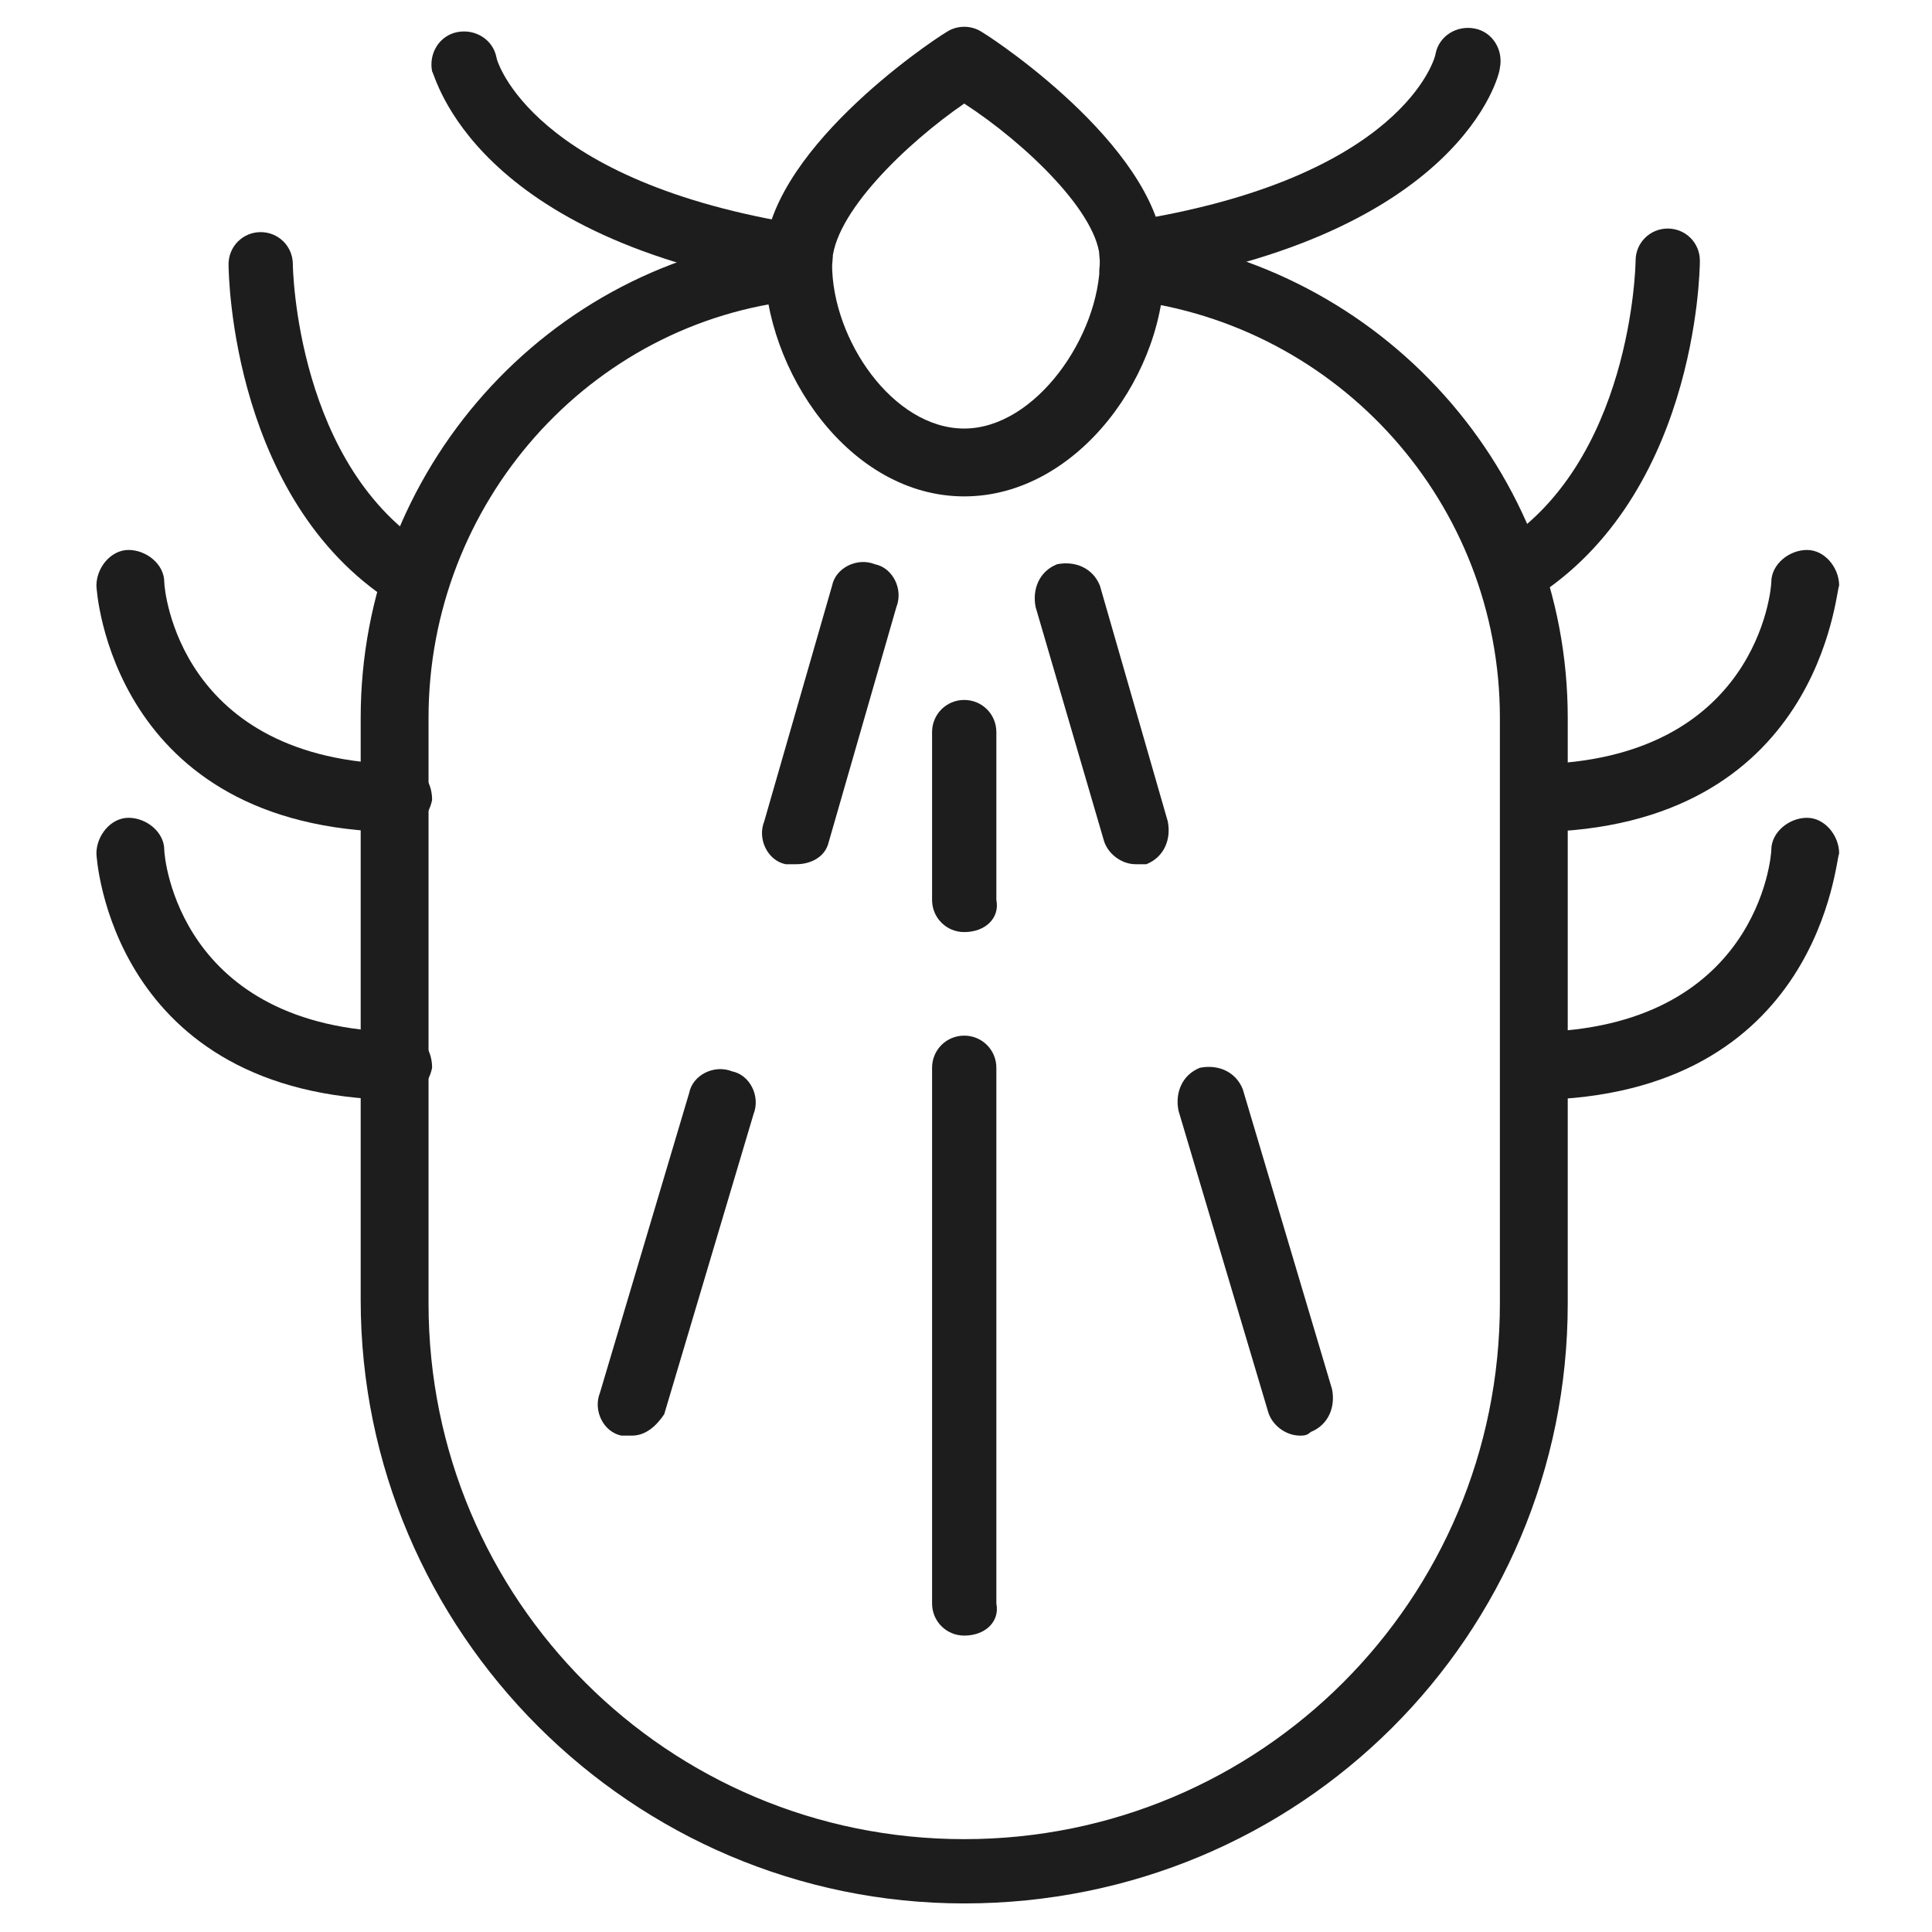 <?xml version="1.0" encoding="utf-8"?>
<!-- Generator: Adobe Illustrator 24.1.0, SVG Export Plug-In . SVG Version: 6.00 Build 0)  -->
<svg version="1.1" id="Layer_1" xmlns="http://www.w3.org/2000/svg" xmlns:xlink="http://www.w3.org/1999/xlink" x="0px" y="0px"
	 width="54.1px" height="54.1px" viewBox="0 0 54.1 54.1" style="enable-background:new 0 0 54.1 54.1;" xml:space="preserve">
<style type="text/css">
	.st0{display:none;}
	.st1{display:inline;}
	.st2{fill:#1E1D1D;}
</style>
<g class="st0">
	<g class="st1">
		<path class="st2" d="M2.4,26.1c-0.4,0-0.8-0.3-0.9-0.7c0-0.2-1.2-5.3,0-8.9c0.7-2,1.9-3.5,3.5-4.1c1.2-0.4,2.4-0.3,3.6,0.3
			c1.4,0.8,2.2,2.2,2.4,4c0.2,1.7-0.3,3.6-1.3,5.3c-2,3.5-7,4.1-7.2,4.2C2.5,26.1,2.5,26.1,2.4,26.1z M6.5,13.9
			c-0.3,0-0.5,0-0.8,0.1c-1,0.4-1.9,1.5-2.4,3c-0.8,2.3-0.4,5.5-0.1,7.1C4.5,23.8,7,22.9,8.1,21l0,0c0.8-1.4,1.1-2.8,1-4.1
			c-0.1-1.2-0.6-2.1-1.4-2.6C7.2,14,6.8,13.9,6.5,13.9z"/>
	</g>
	<g class="st1">
		<path class="st2" d="M32.3,36.5c-0.3,0-0.7,0-1,0C22.1,35.8,11,27.5,6.6,24c-0.4-0.3-0.5-0.9-0.1-1.3c0.3-0.4,0.9-0.5,1.3-0.1
			c3.3,2.7,14.6,11.4,23.6,12c7,0.5,16.7-4.6,19-9.8c0.9-2,0.9-5,0.9-5.9C50,17.2,41.5,6.4,33.1,6.4c0,0,0,0,0,0
			c-7.4,0-18.8,6.2-23.4,8.9c-0.4,0.3-1,0.1-1.3-0.3c-0.3-0.4-0.1-1,0.3-1.3c4.7-2.7,16.5-9.1,24.3-9.1c0,0,0,0,0,0
			c10.1,0,19.4,13,19.8,13.5c0.1,0.1,0.2,0.3,0.2,0.5c0,0.2,0.2,4.2-1,7C49.6,31.2,39.9,36.5,32.3,36.5z"/>
	</g>
	<g class="st1">
		<path class="st2" d="M7.1,38.3c-0.4,0-0.8-0.3-0.9-0.7c-0.1-0.5,0.1-1,0.6-1.2c1.1-0.3,4.3-1.6,5-3.2c0,0,0-0.1,0-0.2
			c-0.5-1.3-4.4-3.2-7-4.1c-0.3-0.1-0.6-0.4-0.6-0.8c0-0.4,0.1-0.7,0.5-0.9l9.4-5.6c0.4-0.3,1-0.1,1.3,0.3c0.3,0.4,0.1,1-0.3,1.3
			l-7.8,4.7c2.2,0.9,5.5,2.6,6.3,4.5c0.2,0.6,0.2,1.2,0,1.7c-1.2,2.8-5.7,4.1-6.2,4.3C7.3,38.3,7.2,38.3,7.1,38.3z"/>
	</g>
	<g class="st1">
		<path class="st2" d="M14.6,43.9c-0.5,0-0.9-0.4-0.9-0.9c0-0.5,0.3-1,0.9-1c0,0,4.3-0.4,4.8-3c0.4-2.3-2.4-5.6-3.5-6.7
			c-0.2-0.2-0.3-0.4-0.3-0.7c0-0.3,0.1-0.5,0.3-0.7l5.6-5.6c0.4-0.4,1-0.4,1.3,0c0.4,0.4,0.4,1,0,1.3l-5,5c1.3,1.4,3.9,4.7,3.4,7.7
			C20.5,43.4,14.9,43.9,14.6,43.9C14.7,43.9,14.6,43.9,14.6,43.9z"/>
	</g>
	<g class="st1">
		<path class="st2" d="M23.1,49.6c-0.1,0-0.1,0-0.1,0c-0.5,0-0.9-0.5-0.9-1s0.5-0.9,1-0.9c0.1,0,2.4,0.1,3.8-3.2
			c1.2-2.8-2.2-7-3.6-8.3c-0.3-0.3-0.4-0.9-0.1-1.2l5.6-7.5c0.3-0.4,0.9-0.5,1.3-0.2c0.4,0.3,0.5,0.9,0.2,1.3l-5.2,6.9
			c1.4,1.6,5,6.1,3.4,9.8C26.9,49.4,23.8,49.6,23.1,49.6z"/>
	</g>
	<g class="st1">
		<path class="st2" d="M3.4,30.8c-0.4,0-0.8-0.3-0.9-0.8l-0.9-4.7c-0.1-0.5,0.2-1,0.7-1.1c0.5-0.1,1,0.2,1.1,0.7l0.9,4.7
			c0.1,0.5-0.2,1-0.7,1.1C3.5,30.8,3.4,30.8,3.4,30.8z"/>
	</g>
	<g class="st1">
		<path class="st2" d="M43.8,33.2c-0.1,0-0.2,0-0.2,0C43,33,42.7,32.5,42.9,32c2.4-9-1.4-11.6-1.5-11.7c-0.3-0.2-0.4-0.5-0.4-0.8
			c0-0.3,0.2-0.6,0.5-0.8c2.2-1.3,2.8-4.1,1.7-8.4c-0.1-0.5,0.2-1,0.7-1.1c0.5-0.1,1,0.2,1.1,0.7c1.4,5.5,0.2,8.3-1.5,9.8
			c1.3,1.5,3.4,5.3,1.4,12.9C44.6,32.9,44.2,33.2,43.8,33.2z"/>
	</g>
	<g class="st1">
		<path class="st2" d="M38.4,35.5c-0.1,0-0.2,0-0.3,0c-0.5-0.2-0.8-0.7-0.6-1.2c3.6-10.8-0.8-13.9-0.9-13.9
			c-0.3-0.2-0.4-0.5-0.4-0.8c0-0.3,0.2-0.6,0.5-0.8c3.7-2.2,1.9-8.4,0.5-11.9c-0.2-0.5,0-1,0.5-1.2c0.5-0.2,1,0,1.2,0.5
			c2.6,6.4,2.5,11-0.3,13.5c1.5,1.7,3.7,6,0.7,15.2C39.2,35.2,38.8,35.5,38.4,35.5z"/>
	</g>
	<g class="st1">
		<path class="st2" d="M33.4,36.4c-0.1,0-0.2,0-0.3-0.1c-0.5-0.2-0.7-0.7-0.6-1.2C36.7,23.6,32,20.4,32,20.3
			c-0.3-0.2-0.4-0.5-0.4-0.8c0-0.3,0.2-0.6,0.5-0.8c4-2.3,1.8-9.1,0.1-12.9c-0.2-0.5,0-1,0.5-1.2c0.5-0.2,1,0,1.2,0.5
			c3,6.9,3,12,0.2,14.5c1.5,1.7,3.9,6.3,0.3,16.2C34.1,36.2,33.8,36.4,33.4,36.4z"/>
	</g>
	<g class="st1">
		<path class="st2" d="M28.8,36.1c-0.1,0-0.2,0-0.3-0.1c-0.5-0.2-0.7-0.7-0.6-1.2c4-11.3-0.6-14.5-0.7-14.5
			c-0.3-0.2-0.4-0.5-0.4-0.8c0-0.3,0.2-0.6,0.5-0.8c3.8-2.2,1.8-8.7,0.3-12.3c-0.2-0.5,0-1,0.5-1.2c0.5-0.2,1,0,1.2,0.5
			c2.8,6.6,2.7,11.4-0.1,13.9c1.5,1.7,3.8,6.2,0.5,15.8C29.6,35.8,29.2,36.1,28.8,36.1z"/>
	</g>
	<g class="st1">
		<path class="st2" d="M24.5,34.8c-0.1,0-0.2,0-0.3,0c-0.5-0.2-0.8-0.7-0.6-1.2c3.2-10.3-1-13.2-1.1-13.3c-0.3-0.2-0.4-0.5-0.4-0.8
			c0-0.3,0.2-0.6,0.5-0.8c3.4-2,2.3-7.1,0.8-11.1c-0.2-0.5,0.1-1,0.5-1.2c0.5-0.2,1,0.1,1.2,0.5c2.3,6,2,10.3-0.6,12.7
			c1.4,1.6,3.6,5.8,0.9,14.5C25.3,34.6,24.9,34.8,24.5,34.8z"/>
	</g>
	<g class="st1">
		<path class="st2" d="M20.4,33c-0.1,0-0.2,0-0.2,0c-0.5-0.1-0.8-0.6-0.7-1.1c2.2-8.9-1.4-11.3-1.6-11.4c-0.3-0.2-0.4-0.5-0.4-0.8
			c0-0.3,0.2-0.6,0.5-0.8c2.4-1.4,2.9-4.6,1.4-9.5c-0.2-0.5,0.1-1,0.6-1.2c0.5-0.2,1,0.1,1.2,0.6c1.9,6.2,0.6,9.4-1.2,11
			c1.3,1.5,3.3,5.2,1.4,12.6C21.2,32.7,20.8,33,20.4,33z"/>
	</g>
</g>
<g>
	<g>
		<path class="st2" d="M27,53.3c-9.3,0-16.9-7.6-16.9-16.9V20.1c0-6.9,5.2-12.8,12.1-13.5c0.5-0.1,1,0.3,1,0.8c0.1,0.5-0.3,1-0.8,1
			C16.5,9,12,14.1,12,20.1v16.4c0,8.3,6.7,15,15,15s15-6.7,15-15V20.1c0-6-4.5-11-10.4-11.7c-0.5-0.1-0.9-0.5-0.8-1
			c0.1-0.5,0.5-0.9,1-0.8c6.9,0.8,12.1,6.6,12.1,13.5v16.4C43.9,45.8,36.4,53.3,27,53.3z"/>
	</g>
	<g>
		<path class="st2" d="M27,13.9c-3.2,0-5.6-3.5-5.6-6.6c0-3,4.6-6.1,5.1-6.4c0.3-0.2,0.7-0.2,1,0c0.5,0.3,5.1,3.4,5.1,6.4
			C32.7,10.4,30.2,13.9,27,13.9z M27,2.9C25.4,4,23.3,6,23.3,7.4C23.3,9.5,25,12,27,12s3.8-2.6,3.8-4.7C30.8,6,28.7,4,27,2.9z"/>
	</g>
	<g>
		<path class="st2" d="M22.4,8.1c0,0-0.1,0-0.1,0c-9.1-1.4-10.1-6-10.2-6.1c-0.1-0.5,0.2-1,0.7-1.1c0.5-0.1,1,0.2,1.1,0.7
			c0,0.1,1,3.5,8.6,4.7c0.5,0.1,0.9,0.6,0.8,1.1C23.2,7.7,22.8,8.1,22.4,8.1z"/>
	</g>
	<g>
		<path class="st2" d="M27,45.8c-0.5,0-0.9-0.4-0.9-0.9v-15c0-0.5,0.4-0.9,0.9-0.9c0.5,0,0.9,0.4,0.9,0.9v15
			C28,45.4,27.6,45.8,27,45.8z"/>
	</g>
	<g>
		<path class="st2" d="M31.8,24.2c-0.4,0-0.8-0.3-0.9-0.7L29,17c-0.1-0.5,0.1-1,0.6-1.2c0.5-0.1,1,0.1,1.2,0.6l1.9,6.6
			c0.1,0.5-0.1,1-0.6,1.2C31.9,24.2,31.9,24.2,31.8,24.2z"/>
	</g>
	<g>
		<path class="st2" d="M36.4,40.2c-0.4,0-0.8-0.3-0.9-0.7l-2.5-8.4c-0.1-0.5,0.1-1,0.6-1.2c0.5-0.1,1,0.1,1.2,0.6l2.5,8.4
			c0.1,0.5-0.1,1-0.6,1.2C36.6,40.2,36.5,40.2,36.4,40.2z"/>
	</g>
	<g>
		<path class="st2" d="M27,26.1c-0.5,0-0.9-0.4-0.9-0.9v-4.7c0-0.5,0.4-0.9,0.9-0.9c0.5,0,0.9,0.4,0.9,0.9v4.7
			C28,25.7,27.6,26.1,27,26.1z"/>
	</g>
	<g>
		<path class="st2" d="M11.7,17.1c-0.2,0-0.3,0-0.5-0.1c-4.7-2.8-4.8-9.3-4.8-9.6c0-0.5,0.4-0.9,0.9-0.9c0,0,0,0,0,0
			c0.5,0,0.9,0.4,0.9,0.9l0,0c0,0.1,0.1,5.7,3.9,8c0.4,0.3,0.6,0.8,0.3,1.3C12.4,16.9,12,17.1,11.7,17.1z"/>
	</g>
	<g>
		<path class="st2" d="M11.1,23.3C11.1,23.3,11.1,23.3,11.1,23.3c-8-0.1-8.4-6.8-8.4-6.9c0-0.5,0.4-1,0.9-1c0.5,0,1,0.4,1,0.9
			c0,0.2,0.4,5,6.6,5.1c0.5,0,0.9,0.4,0.9,1C12,22.9,11.6,23.3,11.1,23.3z"/>
	</g>
	<g>
		<path class="st2" d="M11.1,30.8C11.1,30.8,11.1,30.8,11.1,30.8c-8-0.1-8.4-6.8-8.4-6.9c0-0.5,0.4-1,0.9-1c0.5,0,1,0.4,1,0.9
			c0,0.2,0.4,5,6.6,5.1c0.5,0,0.9,0.4,0.9,1C12,30.4,11.6,30.8,11.1,30.8z"/>
	</g>
	<g>
		<path class="st2" d="M31.7,8.1c-0.5,0-0.9-0.3-0.9-0.8c-0.1-0.5,0.3-1,0.8-1.1c7.7-1.2,8.6-4.6,8.6-4.7c0.1-0.5,0.6-0.8,1.1-0.7
			c0.5,0.1,0.8,0.6,0.7,1.1c0,0.2-1.1,4.7-10.2,6.1C31.8,8.1,31.8,8.1,31.7,8.1z"/>
	</g>
	<g>
		<path class="st2" d="M22.3,24.2c-0.1,0-0.2,0-0.3,0c-0.5-0.1-0.8-0.7-0.6-1.2l1.9-6.6c0.1-0.5,0.7-0.8,1.2-0.6
			c0.5,0.1,0.8,0.7,0.6,1.2l-1.9,6.6C23.1,24,22.7,24.2,22.3,24.2z"/>
	</g>
	<g>
		<path class="st2" d="M17.7,40.2c-0.1,0-0.2,0-0.3,0c-0.5-0.1-0.8-0.7-0.6-1.2l2.5-8.4c0.1-0.5,0.7-0.8,1.2-0.6
			c0.5,0.1,0.8,0.7,0.6,1.2l-2.5,8.4C18.4,39.9,18.1,40.2,17.7,40.2z"/>
	</g>
	<g>
		<path class="st2" d="M42.4,17.1c-0.3,0-0.6-0.2-0.8-0.5c-0.3-0.4-0.1-1,0.3-1.3c3.8-2.3,3.9-7.9,3.9-8c0-0.5,0.4-0.9,0.9-0.9
			c0.5,0,0.9,0.4,0.9,0.9c0,0.3-0.1,6.8-4.9,9.6C42.7,17,42.5,17.1,42.4,17.1z"/>
	</g>
	<g>
		<path class="st2" d="M43,23.3c-0.5,0-0.9-0.4-0.9-0.9c0-0.5,0.4-0.9,0.9-1c6.2-0.1,6.6-4.9,6.6-5.1c0-0.5,0.5-0.9,1-0.9
			c0.5,0,0.9,0.5,0.9,1C51.4,16.5,51,23.2,43,23.3C43,23.3,43,23.3,43,23.3z"/>
	</g>
	<g>
		<path class="st2" d="M43,30.8c-0.5,0-0.9-0.4-0.9-0.9c0-0.5,0.4-0.9,0.9-1c6.2-0.1,6.6-4.9,6.6-5.1c0-0.5,0.5-0.9,1-0.9
			c0.5,0,0.9,0.5,0.9,1C51.4,24,51,30.7,43,30.8C43,30.8,43,30.8,43,30.8z"/>
	</g>
</g>
<g class="st0">
	<g class="st1">
		<path class="st2" d="M27,49.6c-7.1,0-11.3-6.7-11.3-17.8c0-5.7,1.1-11.6,3-16.2l0.1-0.4c-0.8-0.9-1.2-2-1.2-3.2
			c0-2.6,2.1-4.7,4.7-4.7c0.7,0,1.4,0.2,2.1,0.5c0.7-0.2,1.3-0.4,2-0.4c0.2,0,0.5,0,0.7,0c0.2,0,0.4,0,0.7,0c0.6,0.1,1.3,0.2,2,0.4
			c0.7-0.3,1.4-0.5,2.1-0.5c2.6,0,4.7,2.1,4.7,4.7c0,1.2-0.4,2.3-1.2,3.1c2,4.6,3.1,10.6,3.1,16.6C38.3,42.9,34.1,49.6,27,49.6z
			 M22.3,9.2c-1.6,0-2.8,1.3-2.8,2.8c0,0.8,0.4,1.6,1.1,2.2c0.3,0.3,0.4,0.7,0.3,1.1l-0.4,1c-1.8,4.4-2.8,10-2.8,15.5
			c0,10.1,3.4,16,9.4,16s9.4-5.8,9.4-16c0-5.7-1.1-11.6-3-16l-0.2-0.5c-0.2-0.4,0-0.8,0.3-1.1c0.7-0.5,1.1-1.3,1.1-2.2
			c0-1.6-1.3-2.8-2.8-2.8c-0.5,0-1,0.2-1.5,0.4c-0.3,0.2-0.6,0.2-0.9,0.1c-0.7-0.3-1.3-0.4-1.9-0.5c0,0-0.1,0-0.1,0
			c-0.1,0-0.2,0-0.3,0s-0.3,0-0.3,0c0,0-0.1,0-0.1,0c-0.6,0-1.2,0.2-1.9,0.5c-0.3,0.1-0.6,0.1-0.9-0.1C23.4,9.4,22.9,9.2,22.3,9.2z"
			/>
	</g>
	<g class="st1">
		<path class="st2" d="M28.6,53.3h-3.1c-2.2,0-4.1-1.8-4.1-4.1v-2c0-0.5,0.4-0.9,0.9-0.9s0.9,0.4,0.9,0.9v2c0,1.2,1,2.2,2.2,2.2h3.1
			c1.2,0,2.2-1,2.2-2.2v-2c0-0.5,0.4-0.9,0.9-0.9s0.9,0.4,0.9,0.9v2C32.7,51.5,30.8,53.3,28.6,53.3z"/>
	</g>
	<g class="st1">
		<path class="st2" d="M48.6,42.1c-0.1,0-0.2,0-0.3-0.1c-5.4-2.1-6.3-7-6.4-10c-1,0.7-2.4,1.5-4.2,2.4c-0.5,0.2-1,0.1-1.3-0.4
			c-0.2-0.5-0.1-1,0.4-1.3c3.4-1.8,5-3,5.3-3.5c0.3-0.4,0.7-0.5,1.1-0.3c0.4,0.2,0.6,0.6,0.6,1c-0.1,0.3-1.3,7.7,5,10.2
			c0.5,0.2,0.7,0.7,0.5,1.2C49.4,41.8,49,42.1,48.6,42.1z"/>
	</g>
	<g class="st1">
		<path class="st2" d="M49,29.6c-0.7,0-1.6-0.2-2.7-0.8c-2-1.2-4-4.2-5.1-6.2c-0.9,1.5-2.3,3.1-3.5,4.4c-0.4,0.4-0.9,0.4-1.3,0
			c-0.4-0.4-0.4-0.9,0-1.3c2.2-2.3,3.6-4.4,3.8-5.5c0.1-0.4,0.4-0.7,0.8-0.7c0.4,0,0.8,0.2,1,0.5c0.7,1.6,3.1,5.9,5.2,7.1
			c1.5,0.9,2.3,0.6,2.5,0.3c0,0,0,0,0,0l1.6,0.9C51,29,50.2,29.6,49,29.6z"/>
	</g>
	<g class="st1">
		<path class="st2" d="M35.1,18.6c-0.2,0-0.5-0.1-0.7-0.3c-0.4-0.4-0.4-1,0-1.3c1.3-1.3,2.6-2.1,3.8-2.1c2.4-0.2,4.4-1.2,5-1.6
			L45,9.7c0.2-0.5,0.8-0.7,1.3-0.4c0.5,0.2,0.7,0.8,0.4,1.3l-1.9,3.8c-0.1,0.1-0.2,0.3-0.3,0.4c-0.1,0.1-2.7,1.8-6.1,2
			c-0.7,0-1.6,0.6-2.6,1.6C35.6,18.5,35.4,18.6,35.1,18.6z"/>
	</g>
	<g class="st1">
		<path class="st2" d="M52.4,25.2C52.4,25.2,52.4,25.2,52.4,25.2c-0.5,0-1-0.4-0.9-1c0.1-5.8-2.5-12.3-7-16.9c-2.9-3-6.1-4.7-9-4.7
			c0,0-0.1,0-0.1,0c-4.4,0-5.8,3.2-6.3,5.9C29,9.1,28.5,9.4,28,9.4c-0.5-0.1-0.9-0.6-0.8-1.1c0.8-4.8,3.8-7.5,8.1-7.5
			c0,0,0.1,0,0.1,0c3.4,0,7.1,1.9,10.3,5.3c4.8,4.9,7.6,11.9,7.5,18.2C53.3,24.8,52.9,25.2,52.4,25.2z"/>
	</g>
	<g class="st1">
		<path class="st2" d="M5.5,42.1c-0.4,0-0.7-0.2-0.9-0.6c-0.2-0.5,0.1-1,0.5-1.2c6.4-2.5,5.1-9.9,5-10.2c-0.1-0.4,0.2-0.9,0.6-1
			c0.4-0.2,0.9,0,1.1,0.3c0.4,0.5,2,1.7,5.3,3.5c0.5,0.2,0.6,0.8,0.4,1.3c-0.2,0.5-0.8,0.6-1.3,0.4c-1.8-0.9-3.1-1.7-4.2-2.4
			c-0.1,2.9-1,7.9-6.4,10C5.7,42.1,5.6,42.1,5.5,42.1z"/>
	</g>
	<g class="st1">
		<path class="st2" d="M5.1,29.6c-1.3,0-2-0.6-2.3-1.2l1.6-0.9c0,0,0,0,0,0c0.2,0.3,1,0.5,2.5-0.3c2.1-1.2,4.5-5.5,5.2-7.1
			c0.2-0.4,0.6-0.6,1-0.5c0.4,0,0.7,0.4,0.8,0.7c0.2,1.1,1.7,3.1,3.8,5.5c0.4,0.4,0.3,1,0,1.3c-0.4,0.4-1,0.3-1.3,0
			c-1.2-1.3-2.6-2.9-3.5-4.4c-1.1,2-3,5-5.1,6.2C6.7,29.4,5.8,29.6,5.1,29.6z"/>
	</g>
	<g class="st1">
		<path class="st2" d="M19,18.6c-0.2,0-0.5-0.1-0.7-0.3c-1-1-1.9-1.5-2.6-1.6c-3.4-0.3-6-2-6.1-2c-0.1-0.1-0.2-0.2-0.3-0.4l-1.9-3.8
			c-0.2-0.5,0-1,0.4-1.3c0.5-0.2,1,0,1.3,0.4l1.8,3.5c0.6,0.4,2.6,1.4,5,1.6c1.2,0.1,2.5,0.8,3.8,2.1c0.4,0.4,0.4,1,0,1.3
			C19.4,18.5,19.2,18.6,19,18.6z"/>
	</g>
	<g class="st1">
		<path class="st2" d="M1.7,25.2c-0.5,0-0.9-0.4-0.9-0.9C0.6,18,3.5,11,8.3,6c3.3-3.4,6.9-5.2,10.3-5.3c0,0,0.1,0,0.1,0
			c4.4,0,7.3,2.7,8.1,7.5c0.1,0.5-0.3,1-0.8,1.1c-0.5,0.1-1-0.3-1.1-0.8c-0.5-2.7-1.9-5.9-6.3-5.9c0,0-0.1,0-0.1,0
			c-2.9,0-6.1,1.7-9,4.7c-4.4,4.6-7.1,11-7,16.9C2.7,24.7,2.2,25.2,1.7,25.2C1.7,25.2,1.7,25.2,1.7,25.2z"/>
	</g>
	<g class="st1">
		<path class="st2" d="M27,19.5c-0.1,0-0.3,0-0.4-0.1l-7-3.7c-0.5-0.2-0.6-0.8-0.4-1.3c0.2-0.5,0.8-0.6,1.3-0.4l6.6,3.4l6.6-3.4
			c0.5-0.2,1-0.1,1.3,0.4c0.2,0.5,0.1,1-0.4,1.3l-7,3.7C27.3,19.5,27.2,19.5,27,19.5z"/>
	</g>
	<g class="st1">
		<path class="st2" d="M27,43.9c-0.5,0-0.9-0.4-0.9-0.9V18.6c0-0.5,0.4-0.9,0.9-0.9s0.9,0.4,0.9,0.9V43C28,43.5,27.6,43.9,27,43.9z"
			/>
	</g>
</g>
<g class="st0">
	<g class="st1">
		<path class="st2" d="M27,45.8c-0.2,0-0.3,0-0.5-0.1c-0.4-0.3-10.8-6.8-10.8-13c0-4.1,2.3-13.4,5.8-18.6c-0.1-0.4-0.2-0.7-0.2-1.1
			c0-2.1,1.7-3.8,3.8-3.8c0.7,0,1.3,0.2,1.9,0.5c0.6-0.3,1.2-0.5,1.9-0.5c2.1,0,3.8,1.7,3.8,3.8c0,0.4-0.1,0.7-0.2,1.1
			c3.5,5.2,5.8,14.5,5.8,18.6c0,6.1-10.3,12.7-10.8,13C27.4,45.8,27.2,45.8,27,45.8z M25.2,11.1c-1,0-1.9,0.8-1.9,1.9
			c0,0.3,0.1,0.5,0.2,0.8c0.2,0.3,0.1,0.7-0.1,1c-3.3,4.7-5.8,14-5.8,17.9c0,4,6.4,9.1,9.4,11.1c3-2,9.4-7.1,9.4-11.1
			c0-4-2.4-13.2-5.8-17.9c-0.2-0.3-0.2-0.6-0.1-1c0.1-0.3,0.2-0.5,0.2-0.8c0-1-0.8-1.9-1.9-1.9c-0.6,0-1,0.3-1.2,0.5
			c-0.4,0.3-0.9,0.3-1.3,0C26.2,11.4,25.7,11.1,25.2,11.1z"/>
	</g>
	<g class="st1">
		<path class="st2" d="M20.5,44.9c-0.2,0-0.5-0.1-0.7-0.3c-0.4-0.4-0.4-1,0-1.3l2.3-2.3c0.4-0.4,1-0.4,1.3,0c0.4,0.4,0.4,1,0,1.3
			l-2.3,2.3C21,44.8,20.7,44.9,20.5,44.9z"/>
	</g>
	<g class="st1">
		<path class="st2" d="M14.8,53.3c-0.3,0-0.6-0.1-0.8-0.4c-0.3-0.4-0.2-1,0.2-1.3l3.2-2.4L11.2,34c-0.2-0.5,0-1,0.5-1.2l4.7-2
			c0.5-0.2,1,0,1.2,0.5c0.2,0.5,0,1-0.5,1.2l-3.9,1.7l6.2,15.1c0.2,0.4,0,0.9-0.3,1.1l-3.8,2.8C15.2,53.3,15,53.3,14.8,53.3z"/>
	</g>
	<g class="st1">
		<path class="st2" d="M3.6,42.1c-0.3,0-0.6-0.1-0.8-0.4c-0.3-0.4-0.2-1,0.3-1.3l5.1-3.4L6.4,26.3c-0.1-0.5,0.3-1,0.8-1.1l10.9-2
			c0.5-0.1,1,0.2,1.1,0.8c0.1,0.5-0.2,1-0.8,1.1l-10,1.9l1.7,10.4c0.1,0.4-0.1,0.7-0.4,0.9l-5.6,3.8C3.9,42,3.8,42.1,3.6,42.1z"/>
	</g>
	<g class="st1">
		<path class="st2" d="M20.2,19.6c-0.1,0-0.2,0-0.3,0l-3.5-1c-0.3-0.1-0.6-0.4-0.7-0.7L14,9.7L12.3,8c-0.4-0.4-0.4-1,0-1.3
			c0.4-0.4,1-0.4,1.3,0l1.9,1.9c0.1,0.1,0.2,0.3,0.3,0.5l1.8,7.9l3,0.8c0.5,0.1,0.8,0.7,0.6,1.2C21,19.3,20.6,19.6,20.2,19.6z"/>
	</g>
	<g class="st1">
		<path class="st2" d="M24.5,11.2c-0.4,0-0.7-0.2-0.9-0.5c-3.3-7.3-11.6-8-11.7-8c-0.5,0-0.9-0.5-0.9-1c0-0.5,0.5-0.9,1-0.9
			c0.4,0,9.5,0.8,13.2,9.1c0.2,0.5,0,1-0.5,1.2C24.8,11.2,24.6,11.2,24.5,11.2z"/>
	</g>
	<g class="st1">
		<path class="st2" d="M33.6,44.9c-0.2,0-0.5-0.1-0.7-0.3l-2.3-2.3c-0.4-0.4-0.4-1,0-1.3c0.4-0.4,1-0.4,1.3,0l2.3,2.3
			c0.4,0.4,0.4,1,0,1.3C34.1,44.8,33.9,44.9,33.6,44.9z"/>
	</g>
	<g class="st1">
		<path class="st2" d="M39.2,53.3c-0.2,0-0.4-0.1-0.6-0.2l-3.8-2.8c-0.3-0.3-0.5-0.7-0.3-1.1l6.2-15.1L37,32.5
			c-0.5-0.2-0.7-0.8-0.5-1.2c0.2-0.5,0.8-0.7,1.2-0.5l4.7,2c0.5,0.2,0.7,0.7,0.5,1.2l-6.3,15.3l3.2,2.4c0.4,0.3,0.5,0.9,0.2,1.3
			C39.8,53.2,39.5,53.3,39.2,53.3z"/>
	</g>
	<g class="st1">
		<path class="st2" d="M50.5,42.1c-0.2,0-0.4-0.1-0.5-0.2l-5.6-3.8c-0.3-0.2-0.5-0.6-0.4-0.9l1.7-10.4l-10-1.9
			c-0.5-0.1-0.8-0.6-0.8-1.1c0.1-0.5,0.6-0.8,1.1-0.8l10.9,2c0.5,0.1,0.8,0.6,0.8,1.1l-1.8,10.7l5.1,3.4c0.4,0.3,0.5,0.9,0.3,1.3
			C51.1,41.9,50.8,42.1,50.5,42.1z"/>
	</g>
	<g class="st1">
		<path class="st2" d="M33.9,19.6c-0.4,0-0.8-0.3-0.9-0.7c-0.1-0.5,0.1-1,0.6-1.2l3-0.8L38.3,9c0-0.2,0.1-0.3,0.3-0.5l1.9-1.9
			c0.4-0.4,1-0.4,1.3,0c0.4,0.4,0.4,1,0,1.3l-1.7,1.7l-1.8,8.2c-0.1,0.3-0.3,0.6-0.7,0.7l-3.5,1C34,19.6,34,19.6,33.9,19.6z"/>
	</g>
	<g class="st1">
		<path class="st2" d="M29.6,11.2c-0.1,0-0.3,0-0.4-0.1c-0.5-0.2-0.7-0.8-0.5-1.2C32.5,1.6,41.6,0.8,42,0.8c0.5,0,1,0.3,1,0.9
			c0,0.5-0.3,1-0.9,1c-0.1,0-8.4,0.8-11.7,8C30.3,11,29.9,11.2,29.6,11.2z"/>
	</g>
	<g class="st1">
		<path class="st2" d="M31.7,38.3c-0.3,0-0.6-0.1-0.7-0.4c0-0.1-1.2-1.5-4-1.5c-2.7-0.1-3.9,1.4-3.9,1.5c-0.3,0.4-0.9,0.5-1.3,0.2
			c-0.4-0.3-0.5-0.9-0.2-1.3c0.1-0.1,1.7-2.3,5.3-2.3c0.1,0,0.1,0,0.2,0c3.7,0.1,5.3,2.2,5.4,2.2c0.3,0.4,0.2,1-0.2,1.3
			C32.1,38.3,31.9,38.3,31.7,38.3z"/>
	</g>
	<g class="st1">
		<path class="st2" d="M35.5,33.6c-0.1,0-0.3,0-0.4-0.1c0,0-3.6-1.7-8.1-1.8c-4.4-0.1-7.9,1.7-8,1.8c-0.5,0.2-1,0.1-1.3-0.4
			c-0.2-0.5-0.1-1,0.4-1.3c0.2-0.1,4-2.1,8.9-2c4.9,0.1,8.7,1.9,8.8,2c0.5,0.2,0.7,0.8,0.4,1.3C36.2,33.4,35.8,33.6,35.5,33.6z"/>
	</g>
	<g class="st1">
		<path class="st2" d="M18.6,28.9c-0.4,0-0.7-0.2-0.9-0.6c-0.2-0.5,0-1,0.5-1.2c0.2-0.1,4.8-1.9,8.8-1.9c3.9,0,8.6,1.9,8.8,1.9
			c0.5,0.2,0.7,0.7,0.5,1.2c-0.2,0.5-0.7,0.7-1.2,0.5c0,0-4.5-1.8-8.1-1.8c-3.6,0-8,1.8-8.1,1.8C18.8,28.9,18.7,28.9,18.6,28.9z"/>
	</g>
	<g class="st1">
		<path class="st2" d="M21.4,23.3c-0.4,0-0.8-0.3-0.9-0.6c-0.2-0.5,0.1-1,0.6-1.2c0.1,0,3-1,5.9-1c0,0,0,0,0,0c2.9,0,5.8,0.9,5.9,1
			c0.5,0.2,0.8,0.7,0.6,1.2c-0.2,0.5-0.7,0.8-1.2,0.6c0,0-2.7-0.9-5.3-0.9c0,0,0,0,0,0c-2.6,0-5.3,0.9-5.3,0.9
			C21.6,23.3,21.5,23.3,21.4,23.3z"/>
	</g>
	<g class="st1">
		<path class="st2" d="M22.3,19.5c-0.3,0-0.5-0.1-0.7-0.3c-0.3-0.4-0.3-1,0.1-1.3c0.1-0.1,2.3-2.1,5.3-2.1c0,0,0.1,0,0.1,0
			c3,0,5.2,2,5.3,2.1c0.4,0.4,0.4,1,0,1.3c-0.4,0.4-1,0.4-1.3,0c0,0-1.8-1.6-4-1.6c0,0,0,0-0.1,0c-2.3,0-4.1,1.6-4.1,1.6
			C22.8,19.5,22.6,19.5,22.3,19.5z"/>
	</g>
</g>
</svg>
